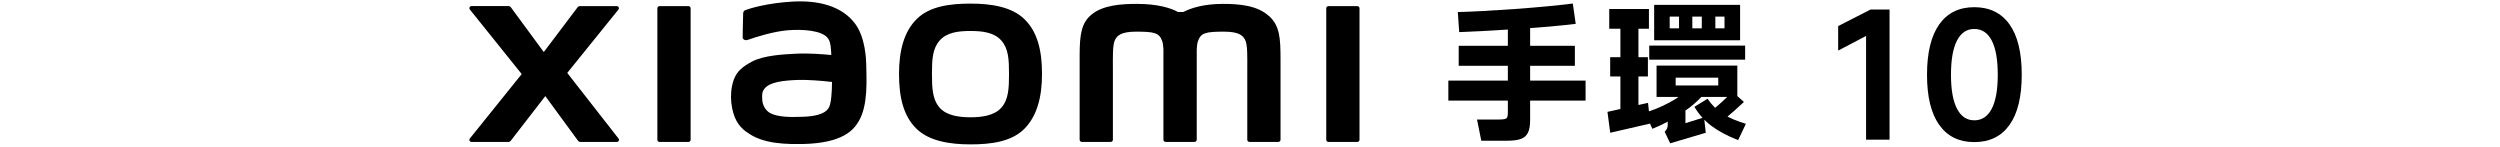<?xml version="1.0" encoding="UTF-8"?>
<svg id="Layer_1" data-name="Layer 1" xmlns="http://www.w3.org/2000/svg" viewBox="0 0 560 33">
  <g>
    <path d="M324.43,18.05h30.74v4.48h-30.74v-4.48ZM326.55,2.7c3.44-.09,7.7-.32,12.76-.68,5.06-.37,9.39-.78,13-1.23l.65,4.55c-3.31.41-7.54.79-12.69,1.13s-9.62.58-13.41.72l-.31-4.48ZM326.75,10.26h26.02v4.48h-26.02v-4.48ZM335.81,26.77c.62,0,1.05-.04,1.32-.12.26-.08.43-.23.51-.44.08-.22.12-.59.12-1.11V4.31h4.99v22.6c0,1.21-.16,2.14-.48,2.8-.32.66-.84,1.13-1.57,1.4s-1.77.41-3.11.41h-5.78l-.96-4.75h4.96Z"/>
    <path d="M360.06,25.06l9.1-2.02.21,1.98.21,2.67-8.89,2.05-.62-4.69ZM360.47,2.02h8.89v4.41h-8.89V2.02ZM360.68,12.82h8.45v4.31h-8.45v-4.31ZM362.97,5.2h4.04v19.66l-4.04.1V5.2ZM368.44,25.2c1.69-.43,3.52-1.18,5.51-2.24,1.98-1.06,3.47-2.16,4.45-3.3l3.83.75c-1.39,1.76-3.19,3.38-5.4,4.87-2.21,1.49-4.45,2.68-6.7,3.57l-1.68-3.66ZM369.43,10.22h21.48v3.15h-21.48v-3.15ZM370.53,1.09h19.25v7.93h-19.25V1.09ZM371.07,14.7h18.09v7.01h-18.09v-7.01ZM372.89,29.51c.23-.21.4-.44.51-.7.11-.26.17-.52.17-.77v-4.31l3.97-.24v4.1l4.17-1.3.38,3.45-7.97,2.36-1.23-2.6ZM374.01,3.72v2.63h12.28v-2.63h-12.28ZM375.35,17.4v1.74h9.54v-1.74h-9.54ZM376.1,2.63h2.98v4.89h-2.98V2.63ZM382.5,22.12c.89,1.35,2.01,2.46,3.37,3.35,1.36.89,3.09,1.64,5.21,2.26l-1.74,3.66c-2.44-.96-4.43-2.02-5.99-3.2s-2.82-2.59-3.8-4.26l2.94-1.81ZM381.2,2.63h3.04v4.86h-3.04V2.63ZM383.08,25.06c1.98-1.57,3.64-3.09,4.96-4.55l2.6,2.33c-1.19,1.14-2.87,2.62-5.06,4.45l-2.5-2.22Z"/>
  </g>
  <g>
    <path d="M418,31.29V8.05l-6.25,3.28v-5.49l7.24-3.7h4.27v29.15h-5.26Z"/>
    <path d="M442.24,31.83c-3.41,0-6.02-1.28-7.85-3.85-1.83-2.57-2.74-6.31-2.74-11.24s.92-8.71,2.74-11.28c1.83-2.57,4.45-3.85,7.85-3.85s6.06,1.28,7.89,3.85,2.74,6.33,2.74,11.28-.91,8.67-2.74,11.24c-1.83,2.57-4.46,3.85-7.89,3.85ZM442.24,26.95c1.7,0,3-.86,3.91-2.59.9-1.73,1.35-4.27,1.35-7.62s-.45-5.93-1.35-7.66c-.9-1.73-2.2-2.59-3.91-2.59s-2.97.86-3.87,2.59c-.9,1.73-1.35,4.28-1.35,7.66s.45,5.89,1.35,7.62c.9,1.73,2.19,2.59,3.87,2.59Z"/>
  </g>
  <path d="M217.39.81c-4.56,0-9.13.58-12.01,3.42-2.89,2.84-4,7.11-4,12.33s.99,9.42,3.89,12.26c2.89,2.83,7.57,3.52,12.13,3.52s9.1-.58,11.99-3.42c2.88-2.84,4.02-7.13,4.02-12.36s-1.01-9.39-3.9-12.23c-2.89-2.84-7.55-3.52-12.11-3.52ZM224.31,24.11c-1.61,1.84-4.52,2.16-6.92,2.16s-5.31-.32-6.91-2.15c-1.61-1.83-1.72-4.36-1.72-7.55s.1-5.64,1.71-7.48c1.61-1.84,4.19-2.15,6.92-2.15s5.31.32,6.92,2.15c1.61,1.84,1.71,4.3,1.71,7.48s-.1,5.71-1.71,7.54ZM154.2,1.37h-6.45c-.28,0-.5.22-.5.49v29.45c0,.27.22.49.5.49h6.45c.27,0,.5-.22.5-.49V1.86c0-.27-.23-.49-.5-.49ZM127.06,16.34l11.47-14.2c.25-.31.03-.77-.37-.77h-8.27c-.2,0-.38.09-.5.25l-7.58,10.04-7.39-10.04c-.12-.16-.31-.26-.51-.26h-8.29c-.4,0-.61.46-.37.77l11.61,14.46-11.62,14.44c-.24.31-.02.76.37.76h8.29c.2,0,.39-.1.51-.26l7.74-10.01,7.33,10.01c.12.16.31.26.51.26h8.19c.39,0,.61-.45.37-.76l-11.49-14.7ZM284.26,3.61c-2.63-2.44-6.85-2.74-10.27-2.74-4.41,0-7.23.94-8.93,1.82h-1.18c-1.67-.92-4.61-1.82-9.22-1.82-3.42,0-7.61.25-10.19,2.42-2.14,1.79-2.63,4.18-2.63,9.08v18.93c0,.27.23.49.5.49h6.45c.28,0,.5-.22.5-.49v-.07s0-11.97,0-15.51c0-2.81-.11-5.74.5-6.83.47-.85,1.21-1.8,4.72-1.8,4.18,0,5.17.29,5.83,2.14.16.44.23,1.06.27,1.82v20.25c0,.27.23.49.5.49h6.46c.27,0,.5-.22.5-.49V11.05c.04-.76.11-1.38.27-1.82.66-1.85,1.64-2.14,5.83-2.14,3.5,0,4.25.95,4.72,1.8.61,1.09.5,4.02.5,6.83,0,3.55,0,15.51,0,15.51v.07c0,.27.23.49.5.49h6.45c.27,0,.5-.22.5-.49V13.52c0-5.09-.17-7.69-2.55-9.91ZM191.62,5.41c-2.98-4.11-8.37-5.36-13.97-5.06-5.67.31-9.62,1.51-10.63,1.89-.63.24-.55.78-.56,1.1-.02,1.09-.11,3.89-.1,5.04,0,.5.62.74,1.14.55,2.07-.73,5.89-1.9,8.96-2.15,3.31-.27,7.81,0,9.06,1.88.59.9.62,2.26.69,3.66-2.07-.19-5.13-.45-8.17-.28-2.37.13-6.91.33-9.58,1.75-2.17,1.16-3.45,2.21-4.13,4.16-.55,1.58-.69,3.47-.52,5.01.4,3.52,1.62,5.27,3.27,6.5,2.61,1.93,5.9,2.95,12.7,2.8,9.05-.2,11.43-3.12,12.63-5.2,2.04-3.54,1.69-9.12,1.63-12.55-.03-1.42-.24-6.1-2.42-9.1ZM185.72,23.99c-.86,1.8-3.9,2.08-5.71,2.16-3.33.15-5.79.02-7.38-.76-1.05-.52-1.82-1.71-1.89-3.07-.06-1.15-.04-1.75.48-2.43,1.17-1.53,4.24-1.85,7.39-1.98,2.12-.08,5.38.16,7.76.45-.02,2.31-.17,4.62-.65,5.64ZM304.03,1.37h-6.45c-.28,0-.5.22-.5.49v29.45c0,.27.22.49.5.49h6.45c.27,0,.5-.22.5-.49V1.86c0-.27-.23-.49-.5-.49Z"/>
</svg>